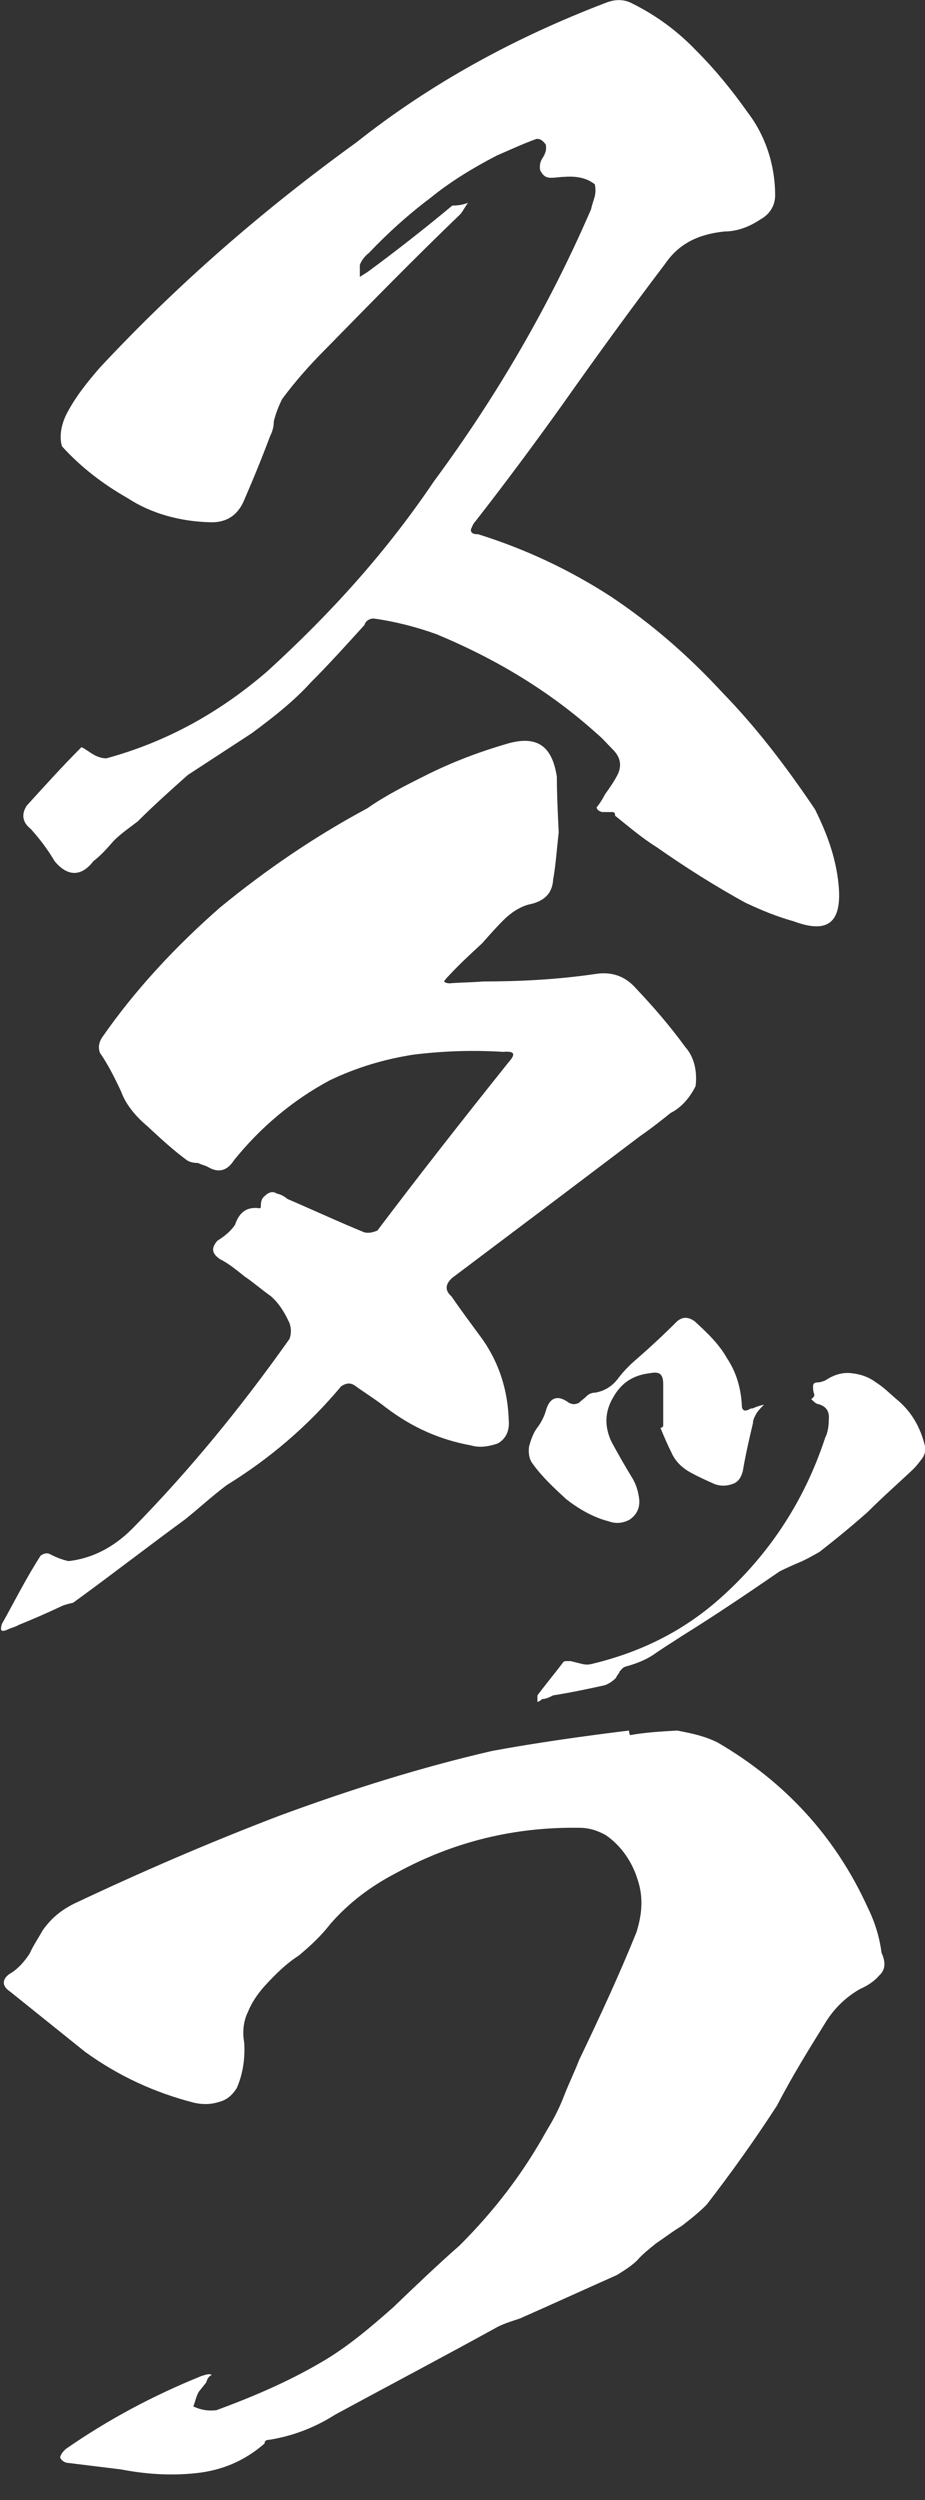 <?xml version="1.0" encoding="utf-8"?>
<!-- Generator: Adobe Illustrator 24.0.2, SVG Export Plug-In . SVG Version: 6.00 Build 0)  -->
<svg version="1.1" id="レイヤー_1" xmlns="http://www.w3.org/2000/svg" xmlns:xlink="http://www.w3.org/1999/xlink" x="0px"
	 y="0px" viewBox="0 0 100 270" style="enable-background:new 0 0 100 270;" xml:space="preserve">
<rect x="0" y="0" width="100" height="270" fill="#333333" stroke="none"/>
<style type="text/css">
	.st0{fill:#FFFFFF;}
</style>
<g>
	<path class="st0" d="M85.8,99.5c-1.8-0.5-3.5-1.2-5.2-2c-3.3-1.8-6.6-3.9-9.6-6c-1.6-1-3-2.2-4.5-3.4c0-0.3-0.1-0.4-0.3-0.4h-1
		c-0.4,0-0.7-0.3-0.7-0.5c0.4-0.5,0.7-1,0.9-1.4c0.5-0.7,1-1.4,1.4-2.2c0.4-0.9,0.3-1.7-0.4-2.5c-0.7-0.7-1.2-1.3-1.8-1.8
		c-5.1-4.6-10.9-8.1-17.4-10.8c-2.2-0.8-4.6-1.4-6.8-1.7c-0.5,0-0.9,0.3-1,0.7c-2,2.2-3.8,4.2-5.8,6.2c-1.8,2-4.1,3.8-6.4,5.5
		l-6.9,4.5c-1.8,1.6-3.7,3.3-5.4,5c-0.9,0.7-1.8,1.3-2.6,2.1c-0.7,0.8-1.4,1.6-2.2,2.2c-1.3,1.7-2.8,1.7-4.2,0
		c-0.7-1.2-1.6-2.4-2.6-3.5c-0.9-0.7-1-1.6-0.4-2.5c2-2.2,3.9-4.3,5.9-6.3c0.3,0.1,0.5,0.3,0.7,0.4c0.7,0.5,1.3,0.8,2,0.8
		c6.6-1.8,12.3-5,17.4-9.4c6.8-6.2,12.8-12.8,18-20.5c6.8-9.2,12.5-19,17-29.4c0.1-0.5,0.3-1,0.4-1.4c0.1-0.4,0.1-0.9,0-1.3
		c-0.9-0.7-2-0.9-3.3-0.8c-0.4,0-0.9,0.1-1.4,0.1c-0.7,0-0.9-0.3-1.2-0.8c-0.1-0.5,0-1,0.3-1.4c0.3-0.5,0.4-0.9,0.3-1.4
		C58.6,15.1,58.4,15,58,15c-1.4,0.5-2.9,1.2-4.3,1.8c-2.5,1.3-5,2.8-7.2,4.6c-2.4,1.8-4.6,3.8-6.6,5.9c-0.5,0.4-0.8,0.8-1,1.3v1.3
		l0.8-0.5c3-2.2,6.2-4.7,9.2-7.2c0.7,0,1.2-0.1,1.7-0.3c-0.3,0.4-0.5,0.8-0.8,1.2c-4.9,4.7-9.7,9.6-14.6,14.6
		c-1.7,1.7-3.3,3.5-4.7,5.4c-0.4,0.8-0.7,1.6-0.9,2.4c0,0.5-0.1,1-0.4,1.6c-0.9,2.4-1.8,4.6-2.8,6.9c-0.7,1.7-2,2.5-3.8,2.4
		c-3.1-0.1-6.2-0.9-8.8-2.6c-2.8-1.6-5.1-3.4-7.1-5.6c-0.3-1-0.1-2.2,0.4-3.3c1-2,2.4-3.7,3.7-5.2c8.4-9,17.6-17,27.7-24.3
		C46.7,8.9,55.8,4,65.5,0.3c1-0.4,2-0.4,2.9,0.1c2.6,1.3,4.9,3,6.9,5.1c2,2,3.8,4.2,5.5,6.6c2,2.6,3,5.8,3,9c0,1-0.5,2-1.6,2.6
		c-1.2,0.8-2.5,1.3-3.9,1.3c-2.8,0.3-4.9,1.3-6.4,3.5c-3.8,5-7.5,10.1-11.1,15.2c-3,4.2-6.2,8.5-9.4,12.6c-0.3,0.3-0.4,0.7-0.5,0.9
		c0,0.4,0.3,0.5,0.8,0.5c5.1,1.6,9.8,3.8,14.3,6.7c4.5,3,8.4,6.4,12.1,10.4c3.7,3.8,6.9,8,10,12.6c1.4,2.8,2.4,5.6,2.6,8.7
		C90.9,99.8,89.3,100.8,85.8,99.5z"/>
	<path class="st0" d="M75.2,117.3c-0.6,1.2-1.5,2.3-2.7,2.9c-1,0.8-2,1.6-3.3,2.5l-9,6.8L48.9,138c-0.8,0.7-0.8,1.4-0.1,2
		c1.1,1.6,2.3,3.2,3.4,4.7c1.8,2.6,2.7,5.5,2.8,8.7c0.1,1.1-0.3,2-1.2,2.5c-0.9,0.3-1.9,0.5-2.9,0.2c-3.3-0.6-6.3-1.9-9.2-4.1
		c-1-0.8-2.3-1.6-3.4-2.4c-0.5-0.3-0.9-0.2-1.4,0.1c-3.6,4.3-7.7,7.8-12.4,10.7c-1.6,1.2-3,2.5-4.5,3.7c-4.1,3-8.1,6.1-12.1,9
		c-0.5,0.1-0.8,0.2-1.1,0.3c-1.7,0.8-3.3,1.5-4.8,2.1c-0.3,0.2-0.8,0.3-1.2,0.5c-0.7,0.3-0.8,0.1-0.6-0.6c1.4-2.5,2.7-5.1,4.2-7.4
		c0.3-0.2,0.6-0.3,0.9-0.2c0.6,0.3,1.2,0.6,2.1,0.8c2.7-0.3,5-1.6,6.9-3.5c6.3-6.4,11.9-13.3,17-20.5c0.2-0.6,0.2-1.1,0-1.7
		c-0.5-1.1-1.1-2.1-2-2.9c-1-0.7-1.9-1.5-2.8-2.1c-0.9-0.7-1.7-1.4-2.7-1.9c-0.9-0.6-1-1.2-0.3-2c0.8-0.5,1.4-1,1.9-1.7
		c0.5-1.5,1.4-2,2.7-1.8c0.1-0.1,0.1-0.1,0.1-0.2c0-0.6,0.1-0.9,0.5-1.2c0.3-0.3,0.8-0.5,1.2-0.2c0.5,0.1,0.8,0.3,1.2,0.6
		c2.8,1.2,5.6,2.5,8.3,3.6c0.5,0.1,0.9,0,1.4-0.2c4.6-6.1,9.4-12.2,14.2-18.2c0.8-0.9,0.6-1.2-0.6-1.1c-3.3-0.2-6.4-0.1-9.7,0.3
		c-3.2,0.5-6.2,1.4-9.1,2.8c-3.9,2.1-7.4,5-10.3,8.6c-0.7,1.1-1.6,1.4-2.7,0.8c-0.3-0.2-0.8-0.3-1.2-0.5c-0.5,0-0.9-0.1-1.2-0.3
		c-1.5-1.1-2.9-2.4-4.3-3.7c-1.2-1-2.3-2.3-2.8-3.7c-0.7-1.5-1.4-2.9-2.3-4.2c-0.2-0.6-0.1-1.1,0.2-1.6c3.6-5.2,8-9.9,12.8-14.1
		c5-4.1,10.3-7.7,15.9-10.7c2-1.4,4.2-2.5,6.4-3.6c2.8-1.4,5.7-2.5,8.8-3.4c3.2-0.9,4.8,0.3,5.3,3.6c0,1.9,0.1,3.9,0.2,6
		c-0.2,1.7-0.3,3.4-0.6,5.1c-0.1,1.6-1.1,2.4-2.7,2.7c-1,0.3-1.9,0.9-2.7,1.7c-0.8,0.8-1.5,1.6-2.3,2.5c-1.2,1.1-2.5,2.3-3.6,3.5
		c-0.2,0.2-0.3,0.3-0.5,0.6c0.1,0.1,0.3,0.2,0.6,0.2c1.2-0.1,2.5-0.1,3.6-0.2c3.9,0,8-0.2,12.1-0.8c1.8-0.3,3.3,0.2,4.5,1.6
		c1.9,2,3.7,4.1,5.3,6.3C75,114.1,75.4,115.6,75.2,117.3z"/>
	<path class="st0" d="M61.2,161.9c-1.3-1.2-2.6-2.4-3.6-3.8c-0.4-0.5-0.5-1.2-0.4-1.9c0.2-0.7,0.4-1.3,0.8-1.9
		c0.4-0.5,0.8-1.2,1-1.9c0.4-1.5,1.3-1.8,2.5-0.9c0.4,0.2,0.7,0.2,1.1,0c0.3-0.3,0.5-0.4,0.8-0.7c0.2-0.2,0.5-0.4,1-0.4
		c1-0.2,1.8-0.7,2.4-1.5c0.6-0.8,1.3-1.5,2-2.1c1.5-1.3,3-2.7,4.4-4.1c0.6-0.5,1.2-0.5,1.9,0c1.3,1.2,2.6,2.4,3.5,4
		c1,1.5,1.5,3.2,1.6,5.1c0,0.5,0.3,0.7,0.8,0.4c0.2-0.1,0.3-0.1,0.4-0.1c0.4-0.2,0.8-0.3,1.2-0.4c-0.3,0.3-0.5,0.5-0.8,0.9
		c-0.2,0.4-0.4,0.7-0.4,1.1c-0.4,1.7-0.8,3.4-1.1,5.2c-0.2,0.7-0.5,1.2-1.2,1.4c-0.6,0.2-1.2,0.2-1.8,0c-0.9-0.4-1.8-0.8-2.7-1.3
		c-0.9-0.5-1.6-1.2-2-2.1c-0.4-0.8-0.8-1.7-1.2-2.7c0.1,0,0.2,0,0.3-0.2v-4.5c0-1.1-0.4-1.4-1.4-1.2c-1.8,0.2-3.1,1-4,2.6
		c-0.9,1.5-1,3.1-0.2,4.8c0.7,1.3,1.5,2.7,2.3,4c0.4,0.7,0.6,1.4,0.7,2.2c0.1,1-0.3,1.7-1,2.2c-0.7,0.4-1.5,0.5-2.3,0.2
		C64.2,163.9,62.6,163,61.2,161.9z M99.7,157.5c-0.3,0.4-0.6,0.8-1,1.2c-1.6,1.5-3.3,3-4.9,4.6c-1.7,1.5-3.4,2.9-5.2,4.3
		c-0.7,0.4-1.4,0.8-2.1,1.1c-0.7,0.3-1.4,0.6-2.2,1c-3.5,2.4-6.9,4.7-10.6,7c-0.9,0.6-1.9,1.2-2.9,1.9s-2.1,1.1-3.2,1.4
		c-0.3,0.1-0.4,0.3-0.6,0.5c-0.1,0.3-0.3,0.4-0.4,0.7c-0.4,0.4-0.7,0.6-1.2,0.8c-1.8,0.4-3.7,0.8-5.6,1.1c-0.4,0.2-0.8,0.4-1.2,0.4
		c-0.2,0.2-0.4,0.3-0.5,0.3c0-0.2,0-0.4,0-0.7c0.9-1.2,1.9-2.4,2.8-3.6c0.1-0.1,0.2-0.1,0.4-0.1c0.2,0,0.3,0,0.4,0
		c0.4,0.1,0.8,0.2,1.2,0.3c0.4,0.1,0.7,0.1,1.1,0c5-1.2,9.4-3.3,13.3-6.6c5.6-4.8,9.6-10.8,11.9-17.8c0.3-0.6,0.4-1.3,0.4-2
		c0.1-1-0.4-1.5-1.3-1.7c-0.2-0.1-0.4-0.3-0.6-0.5c0.3-0.2,0.4-0.4,0.3-0.6c-0.1-0.3-0.1-0.5-0.1-0.8c0-0.3,0.2-0.4,0.5-0.4
		c0.3,0,0.5-0.1,0.8-0.2c0.9-0.6,1.8-0.9,2.8-0.8c1,0.1,1.9,0.4,2.7,1c0.8,0.5,1.5,1.2,2.2,1.8c1.6,1.3,2.6,3,3.1,5.1
		C100.1,156.5,100,157.1,99.7,157.5z"/>
	<path class="st0" d="M95,213.4c-0.5,0.6-1.3,1.1-2,1.4c-1.6,0.9-2.9,2.2-3.8,3.7c-1.8,2.9-3.6,5.8-5.2,8.9
		c-2.4,3.7-4.9,7.2-7.6,10.7c-0.9,0.9-1.8,1.6-2.7,2.3c-1,0.6-1.9,1.3-2.8,1.9c-0.6,0.5-1.4,1.1-2,1.8c-0.6,0.6-1.4,1.1-2.2,1.6
		c-3.6,1.6-7.1,3.2-10.5,4.7c-0.9,0.3-1.6,0.5-2.4,0.9c-5.8,3.2-11.7,6.3-17.6,9.5c-2.2,1.4-4.6,2.3-7.1,2.7c-0.3,0-0.5,0.1-0.5,0.4
		c-2.2,1.9-4.6,2.9-7.4,3.2c-2.8,0.3-5.5,0.1-8.1-0.4L7.4,266c-0.4,0-0.8-0.3-0.9-0.6c0.1-0.4,0.3-0.6,0.6-0.9
		c4.6-3.2,9.5-5.8,14.7-7.9c0.4-0.1,0.8-0.3,1.1-0.1c-0.3,0.1-0.5,0.4-0.6,0.8l-0.8,1c-0.3,0.5-0.4,1.1-0.6,1.6
		c0.9,0.4,1.6,0.5,2.5,0.4c3.8-1.4,7.6-3,11.2-5.1c2.8-1.6,5.3-3.7,7.9-6c2.4-2.3,4.8-4.6,7.2-6.7c3.7-3.7,6.8-7.7,9.4-12.4
		c0.8-1.3,1.4-2.5,1.9-3.8c0.5-1.3,1.1-2.5,1.6-3.8c2.2-4.6,4.3-9.1,6.2-13.8c0.6-1.9,0.8-3.8,0.1-5.8c-0.6-1.9-1.8-3.6-3.4-4.7
		c-0.9-0.5-1.8-0.8-2.9-0.8c-7-0.1-13.6,1.5-19.8,4.9c-2.7,1.4-5.1,3.2-7.1,5.5c-1,1.3-2.2,2.4-3.4,3.4c-1.4,0.9-2.5,2-3.7,3.3
		c-0.8,0.9-1.4,1.8-1.8,2.8c-0.5,1-0.6,2.2-0.4,3.3c0.1,1.6-0.1,3.3-0.8,4.9c-0.5,0.8-1.1,1.3-1.9,1.5c-0.9,0.3-1.8,0.3-2.7,0.1
		c-4.3-1.1-8.2-2.9-11.8-5.5l-8.1-6.5c-0.9-0.6-0.9-1.3-0.1-1.9c0.9-0.5,1.6-1.3,2.2-2.2c0.4-0.9,0.9-1.6,1.4-2.5
		c0.9-1.3,2-2.2,3.4-2.9c7.2-3.4,14.6-6.6,22.2-9.5c7.6-2.8,15.2-5.2,23-7c4.9-0.9,9.9-1.6,14.8-2.2c0,0.3,0.1,0.4,0.1,0.5
		c1.6-0.3,3.4-0.4,5.1-0.5c1.6,0.3,3,0.6,4.4,1.3c7.2,4.2,12.7,10.1,16.2,17.8c0.8,1.6,1.3,3.3,1.5,4.9
		C95.8,212,95.7,212.8,95,213.4z"/>
</g>
</svg>
